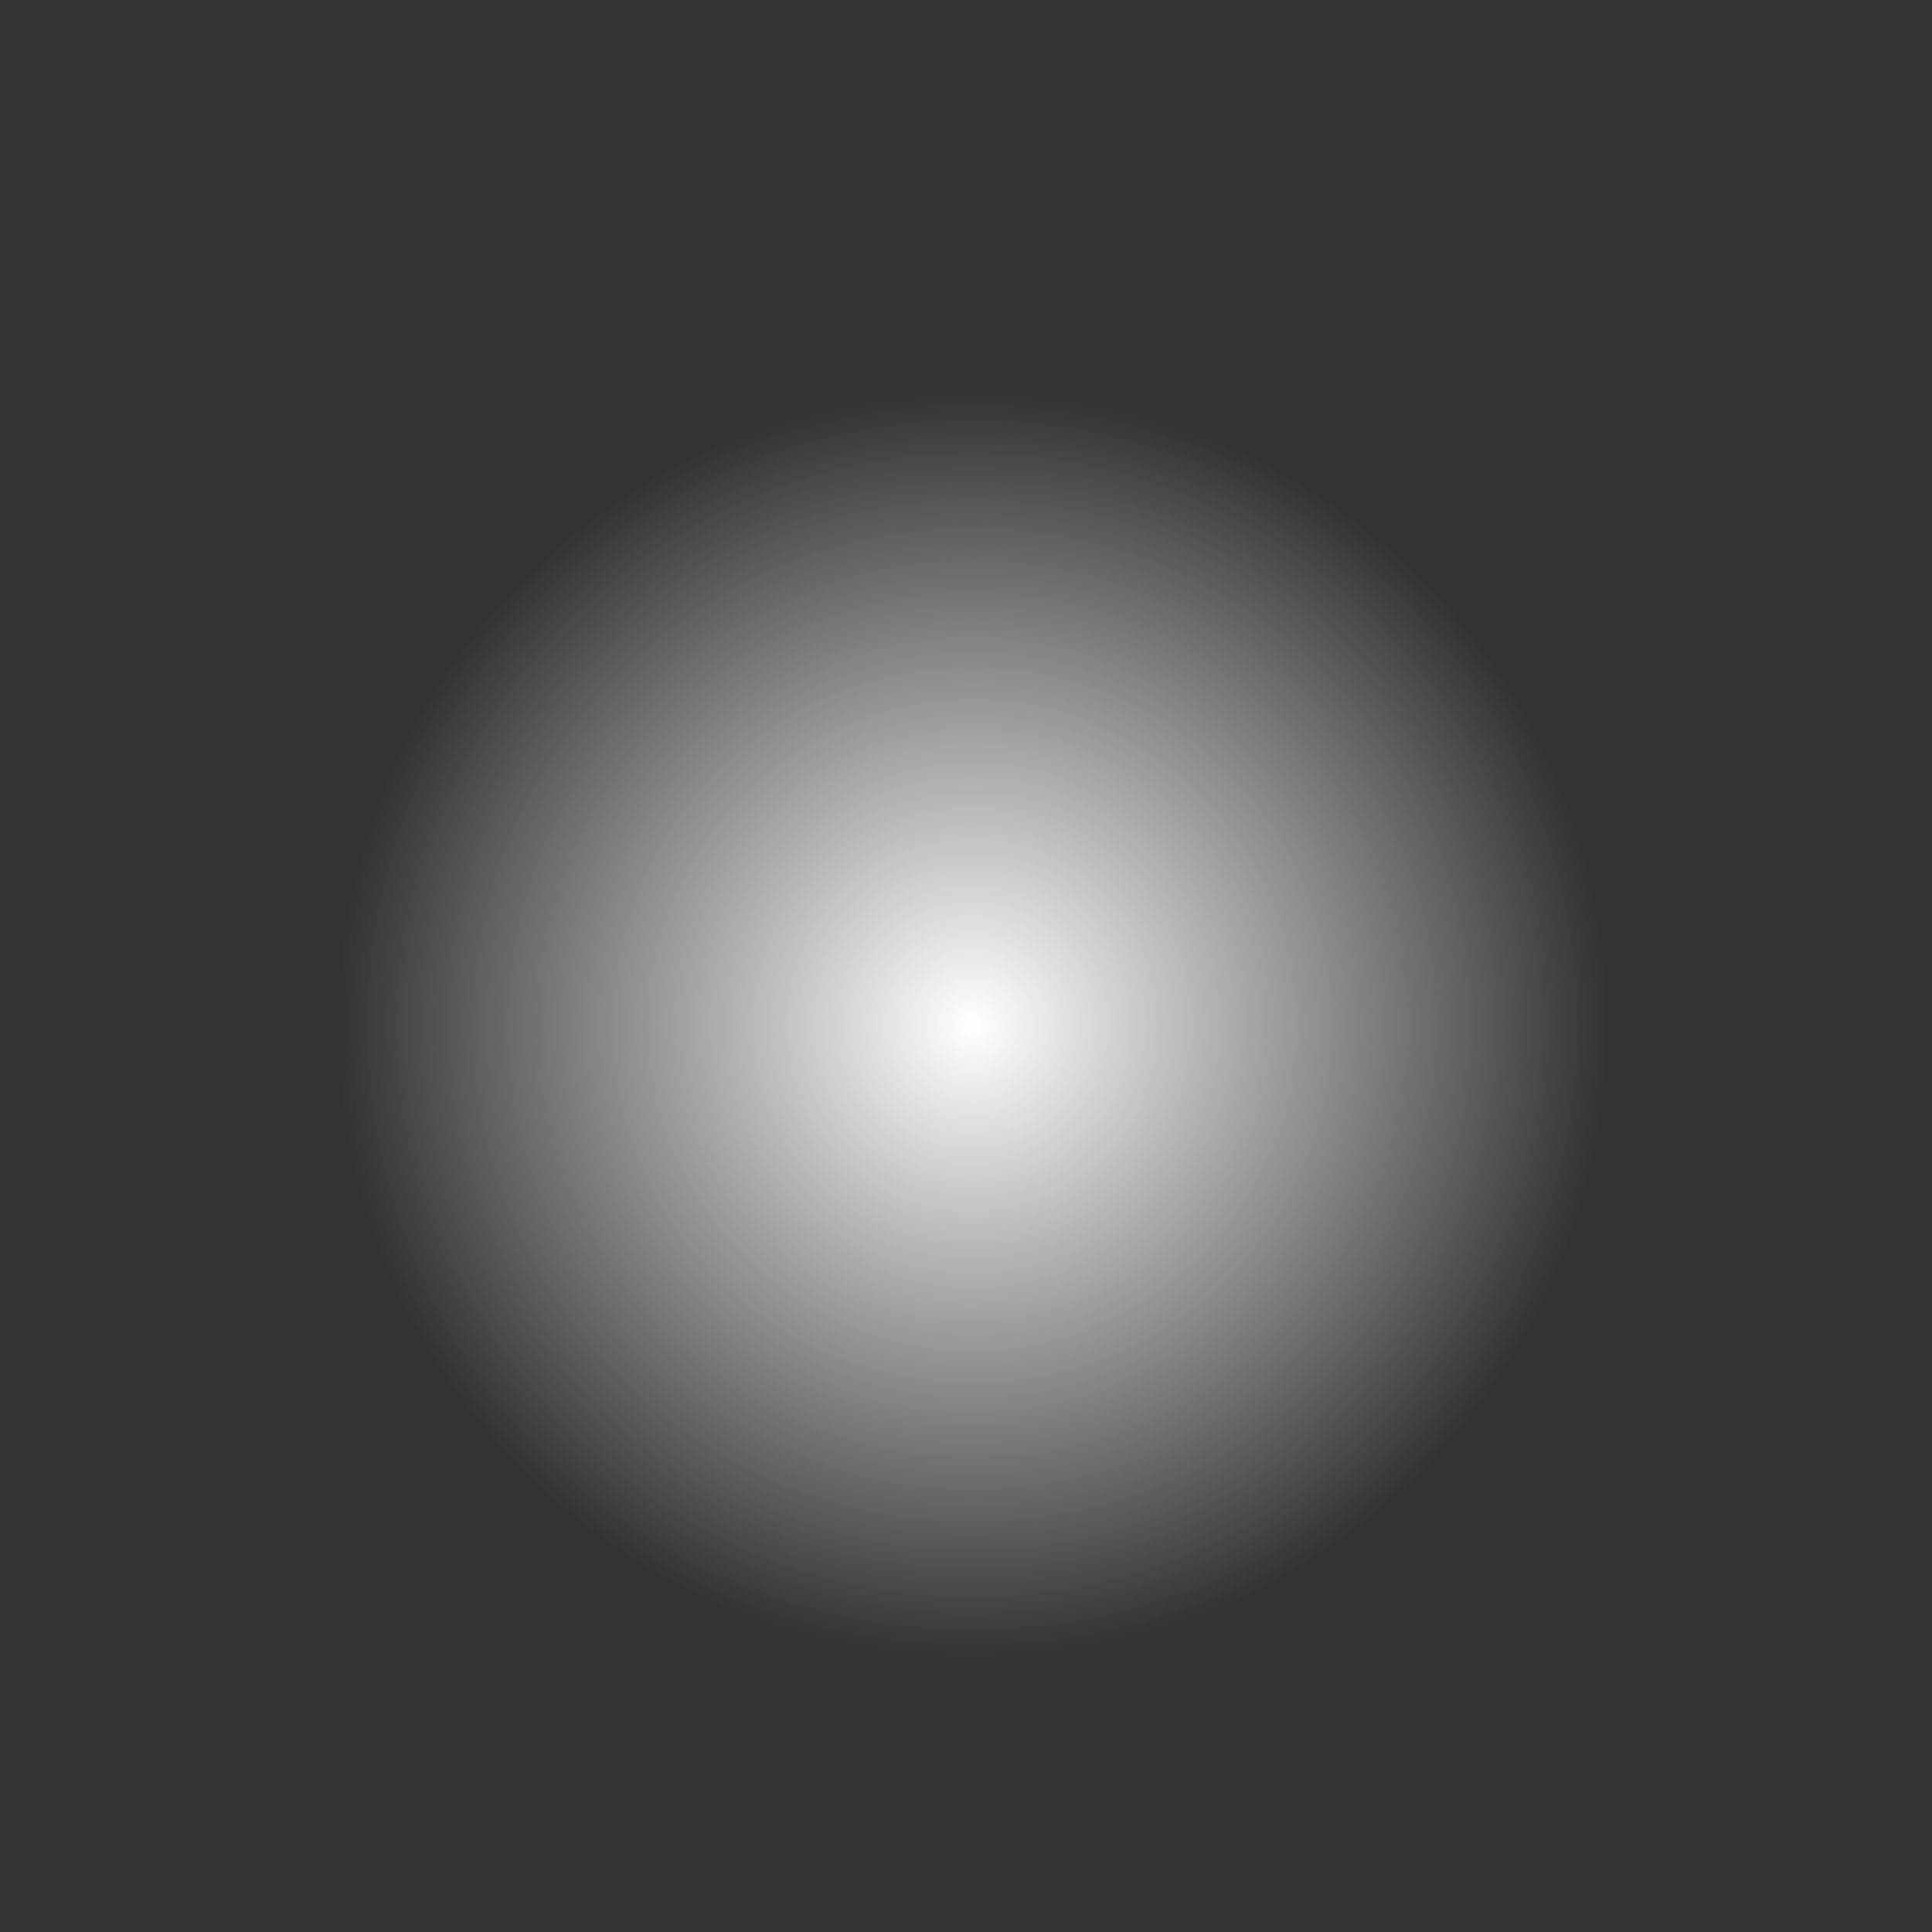 <?xml version="1.0" encoding="UTF-8" standalone="no"?>
<svg xmlns:xlink="http://www.w3.org/1999/xlink" height="137.3px" width="137.3px" xmlns="http://www.w3.org/2000/svg">
  <rect width="100%" height="100%" fill="#333333" stroke="none"/>
  <g transform="matrix(1.0, 0.0, 0.0, 1.0, 68.65, 68.65)">
    <path d="M48.55 48.55 Q28.45 68.65 0.0 68.65 -28.45 68.65 -48.55 48.55 -68.65 28.45 -68.65 0.0 -68.65 -28.45 -48.55 -48.55 -28.45 -68.65 0.0 -68.65 28.45 -68.65 48.55 -48.55 68.65 -28.45 68.65 0.0 68.65 28.45 48.55 48.55" fill="url(#gradient0)" fill-rule="evenodd" stroke="none"/>
  </g>
  <defs>
    <radialGradient cx="0" cy="0" gradientTransform="matrix(0.055, 0.0, 0.0, 0.055, 0.45, 4.2)" gradientUnits="userSpaceOnUse" id="gradient0" r="819.2" spreadMethod="pad">
      <stop offset="0.0" stop-color="#ffffff"/>
      <stop offset="1.0" stop-color="#ffffff" stop-opacity="0.0"/>
    </radialGradient>
  </defs>
</svg>
